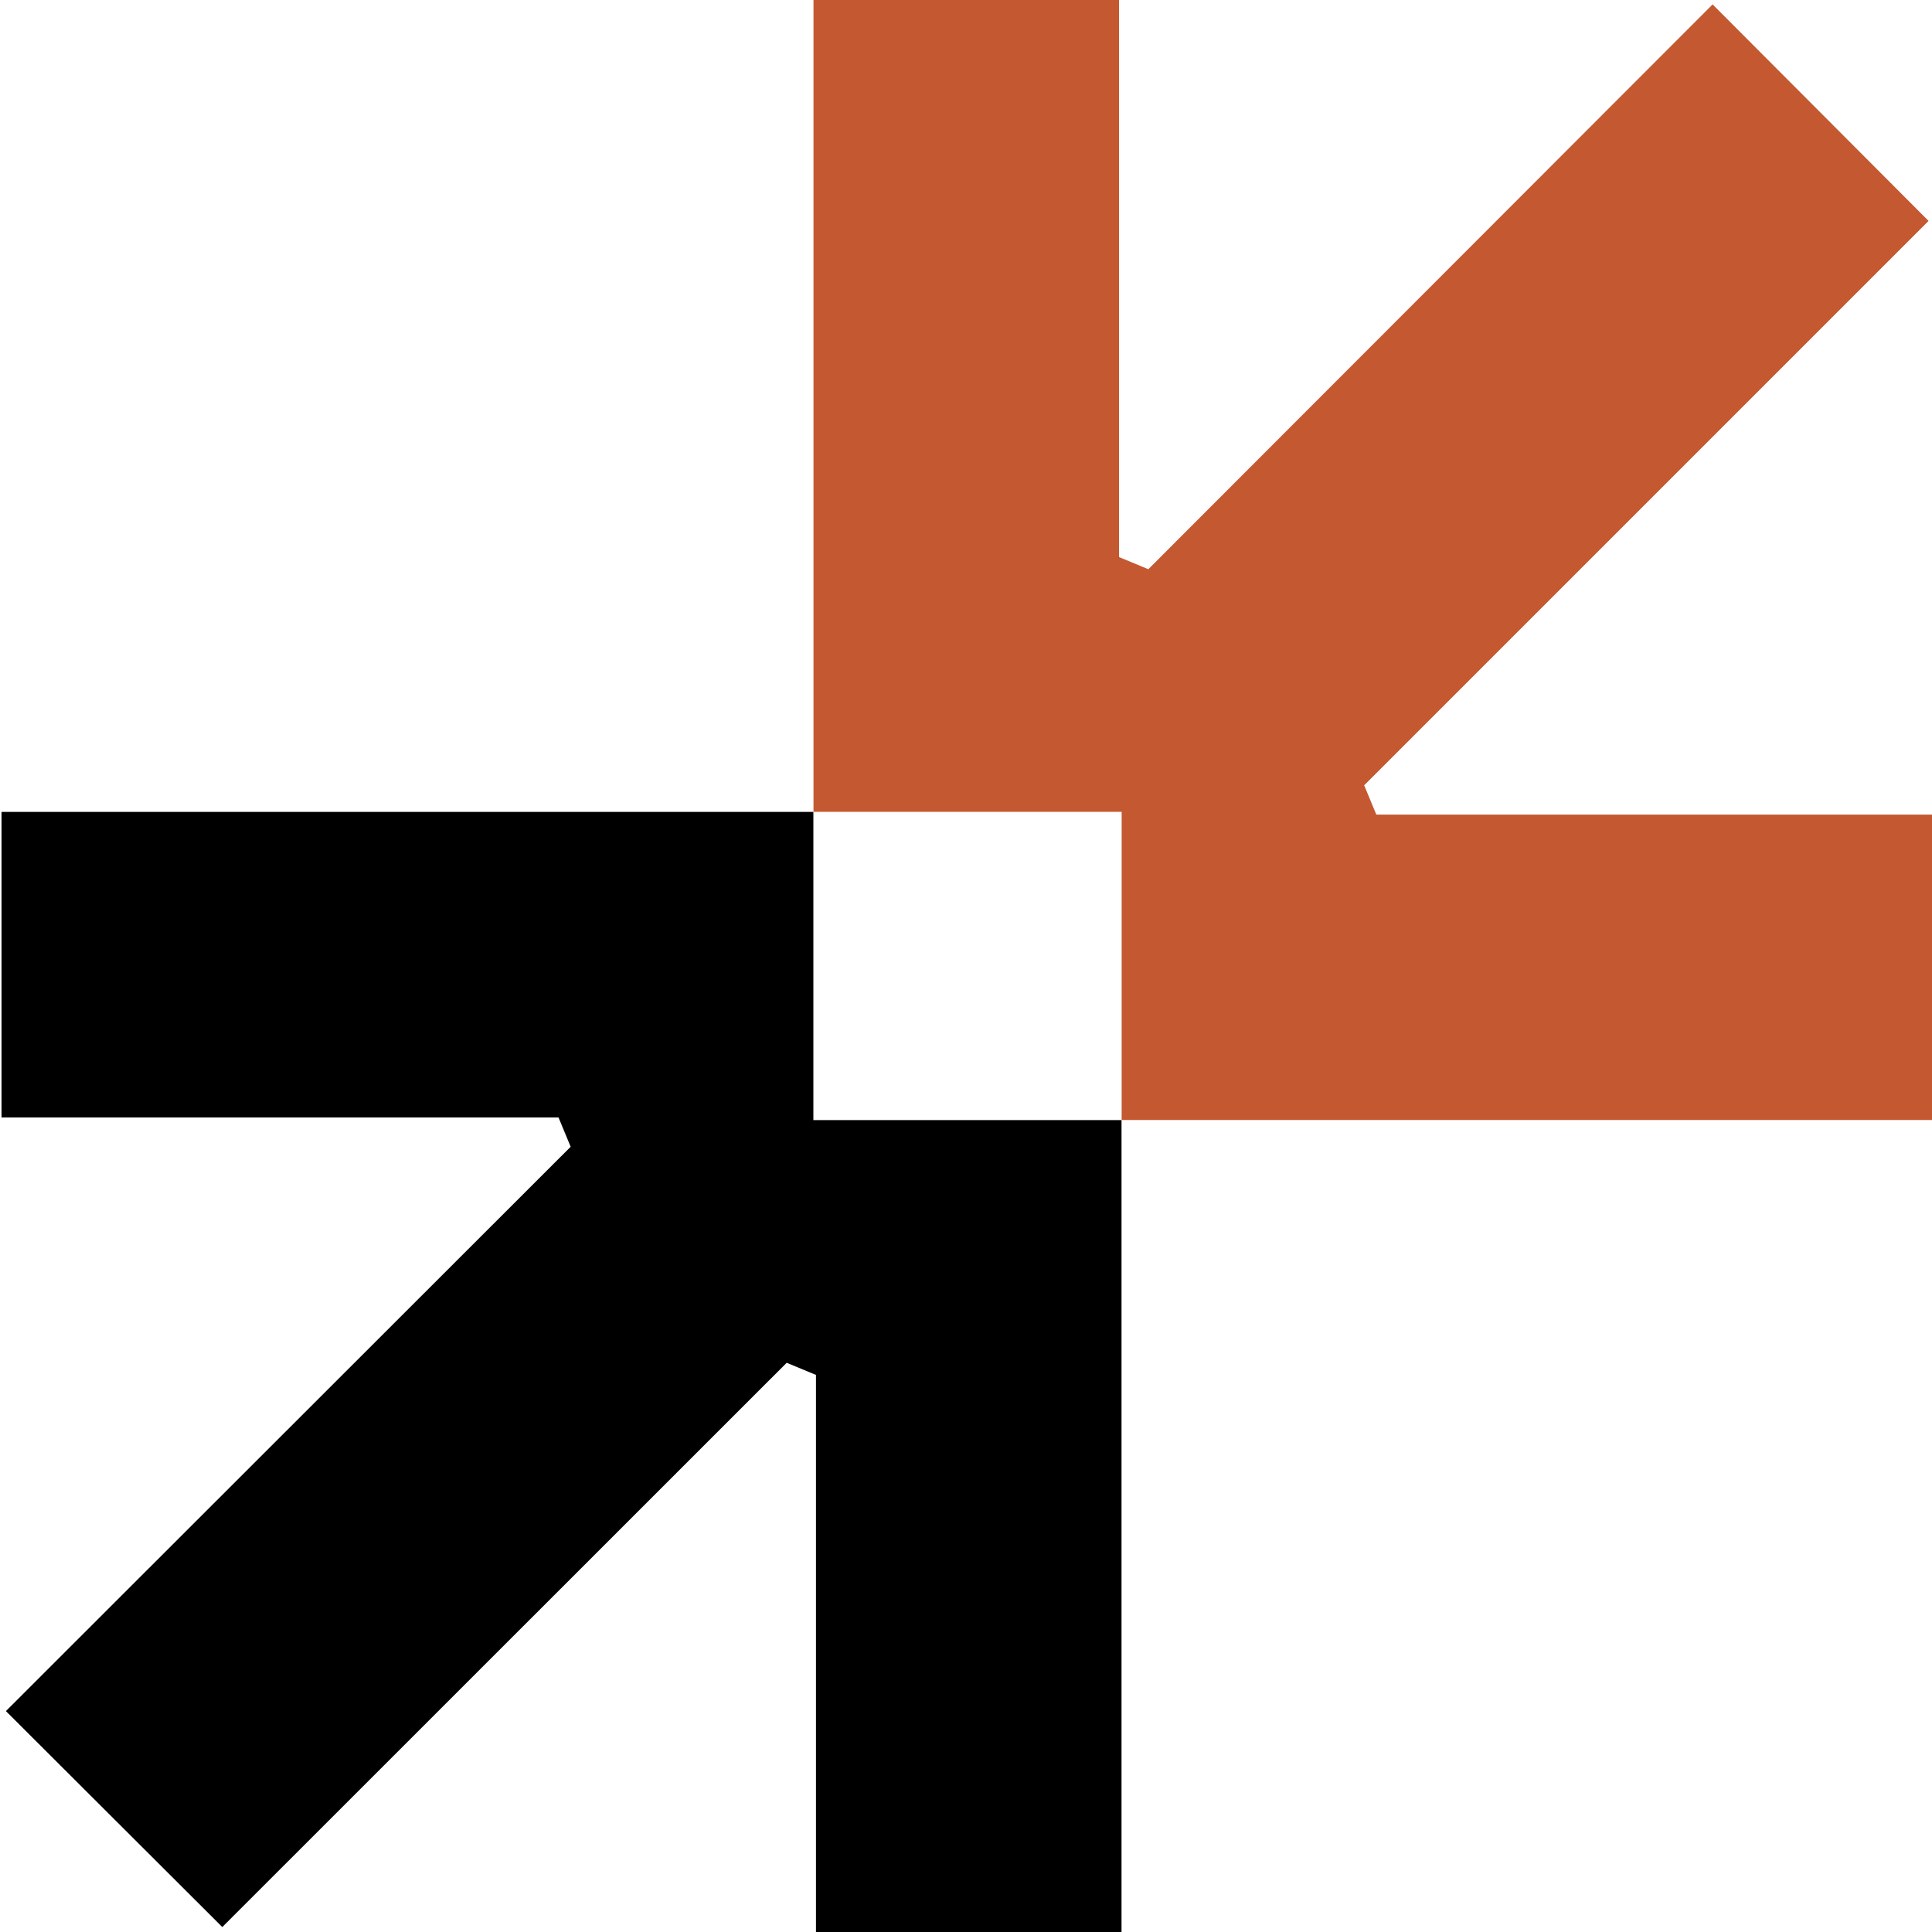 <svg xmlns="http://www.w3.org/2000/svg" version="1.1" xmlns:xlink="http://www.w3.org/1999/xlink" width="32" height="32"><svg id="SvgjsSvg1084" xmlns="http://www.w3.org/2000/svg" version="1.1" viewBox="0 0 32 32">
  <!-- Generator: Adobe Illustrator 29.4.0, SVG Export Plug-In . SVG Version: 2.1.0 Build 152)  -->
  <path d="M9.452,18.994l-.201-.485H.025v-5.061h13.447v5.104h5.104v13.449h-5.061v-9.228c-.233-.096-.251-.103-.485-.201L3.682,31.918.098,28.341l9.355-9.348Z"></path>
  <path d="M32.025,13.49v5.061h-13.447v-5.104h-5.104V0h5.061v9.227c.233.096.251.103.485.201L28.366.073l3.577,3.586-9.348,9.348c.096.233.103.251.201.485h9.228v-.002Z" fill="#c45831"></path>
</svg><style>@media (prefers-color-scheme: light) { :root { filter: none; } }
@media (prefers-color-scheme: dark) { :root { filter: none; } }
</style></svg>